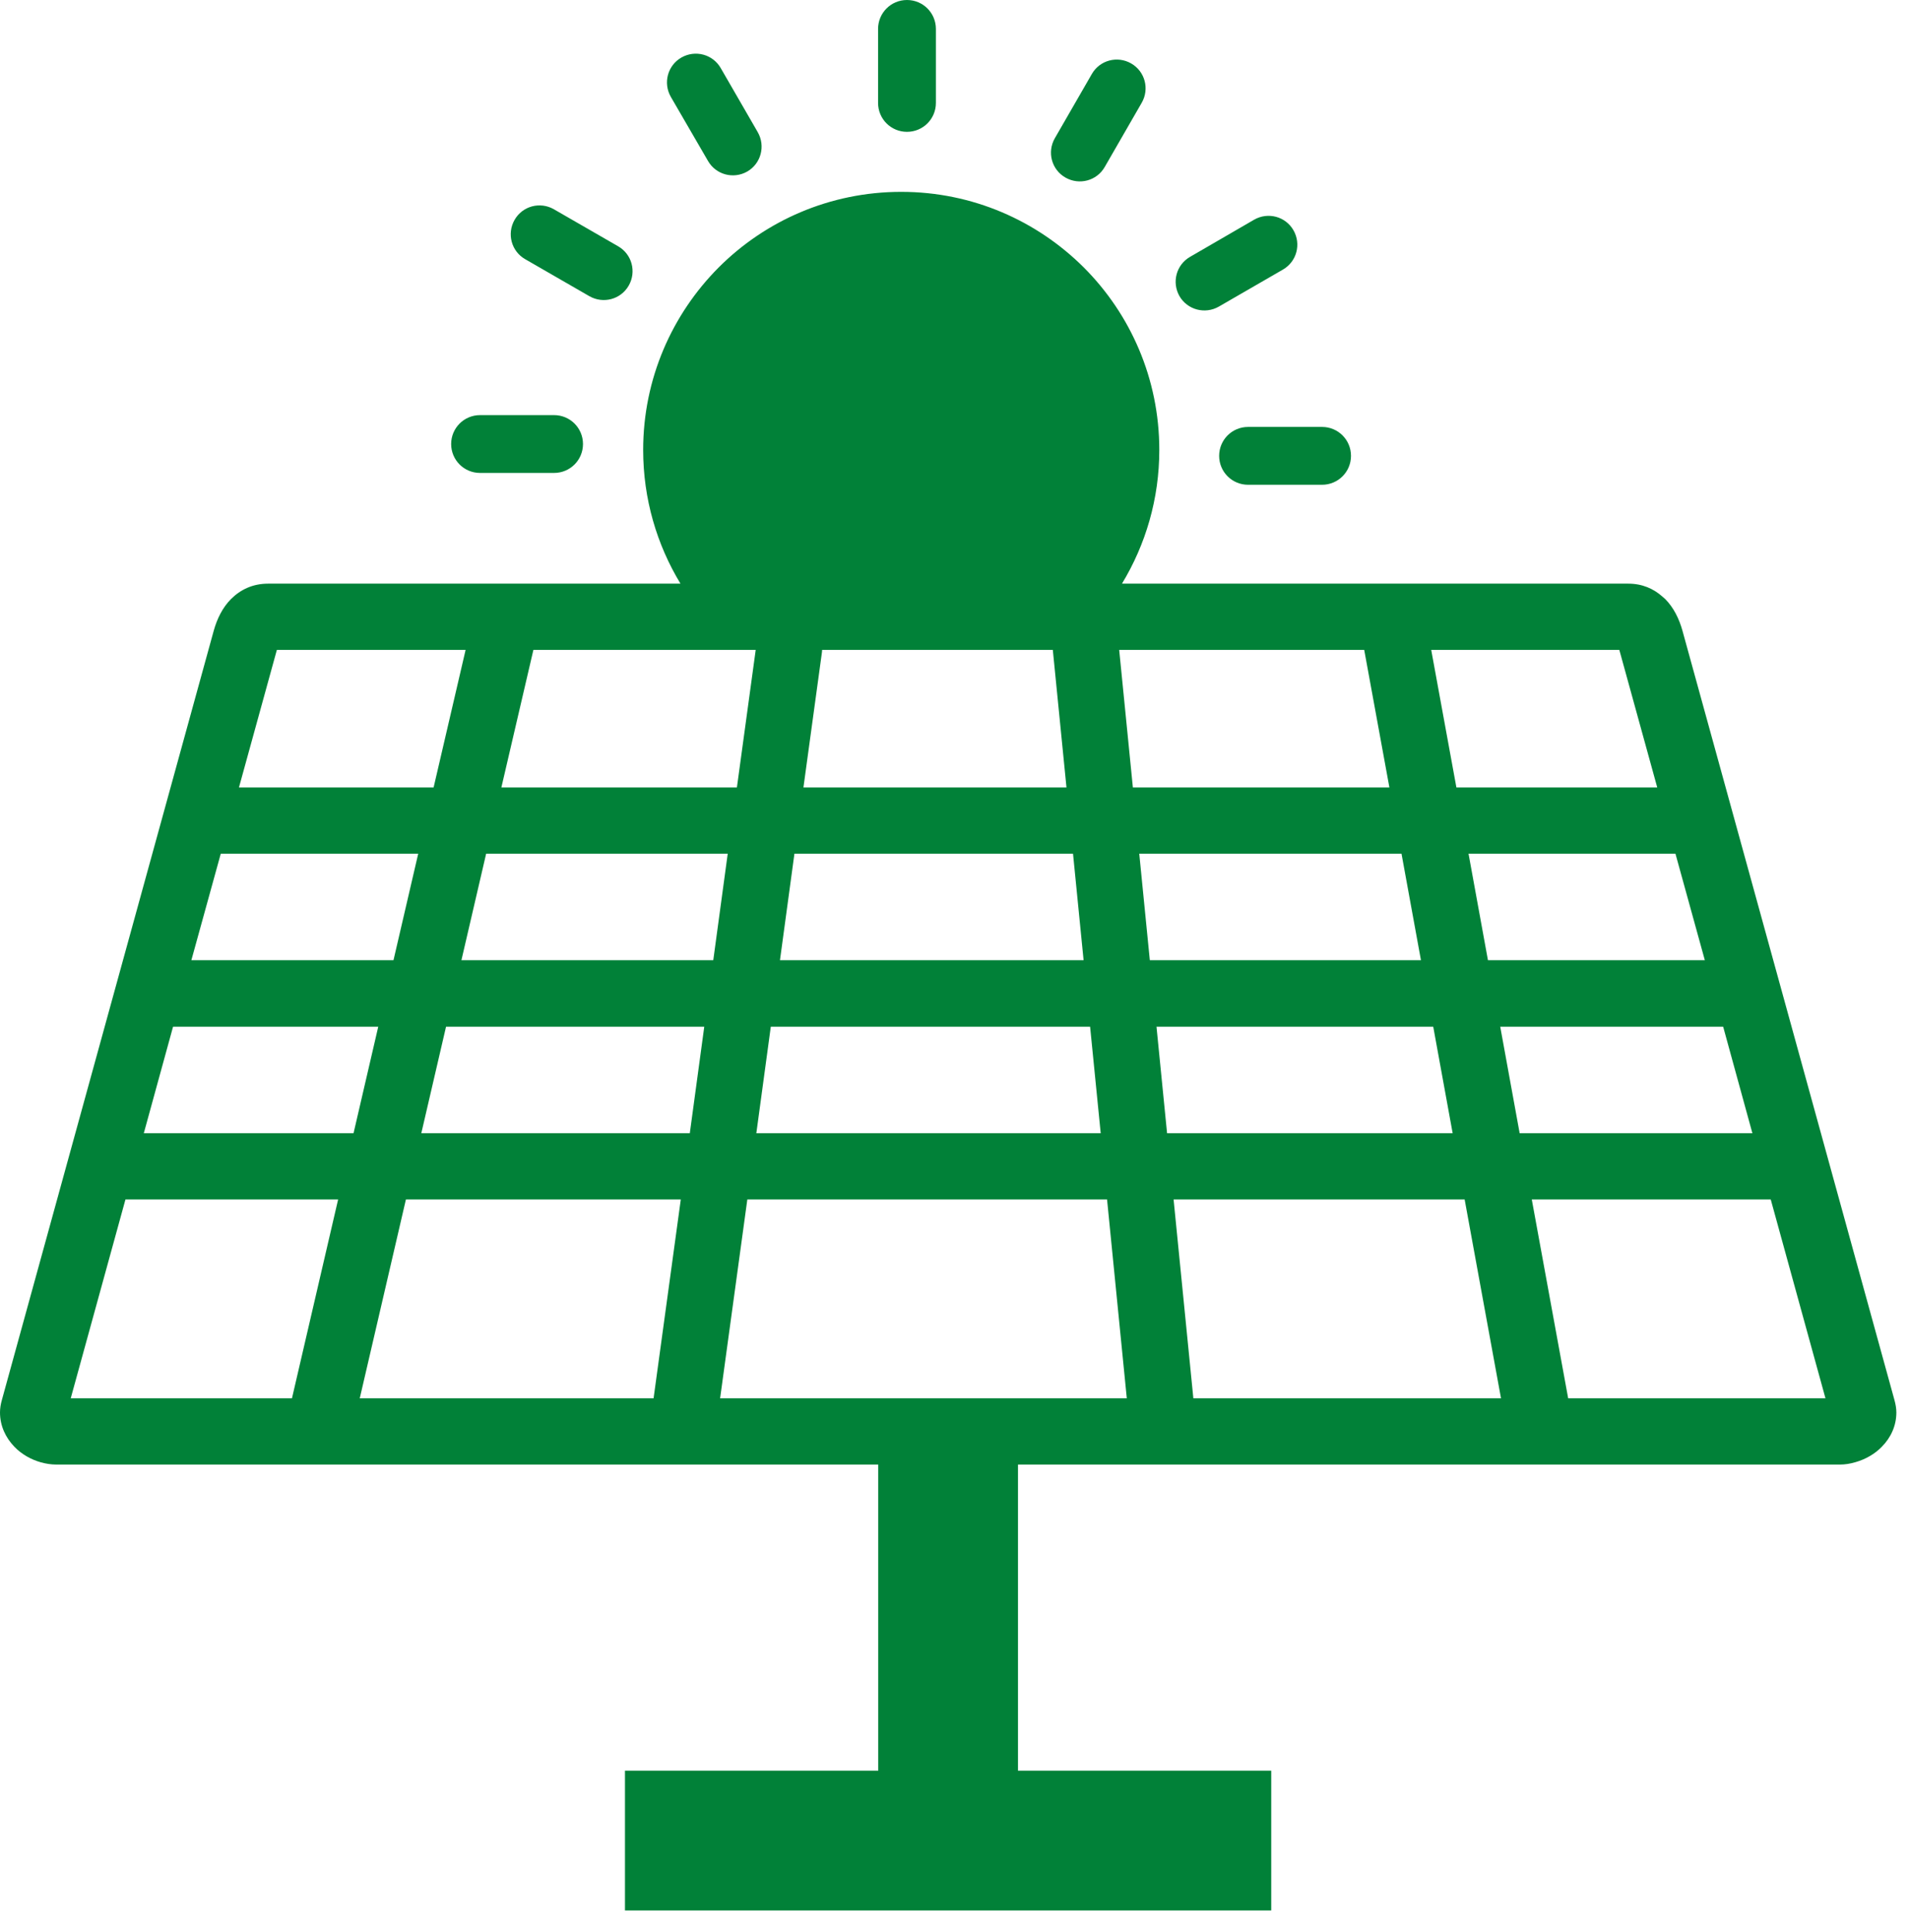 <svg width="82" height="83" viewBox="0 0 82 83" fill="none" xmlns="http://www.w3.org/2000/svg">
<path d="M22.558 11.132C21.964 10.792 21.763 10.037 22.104 9.443C22.444 8.848 23.199 8.648 23.793 8.989L26.551 10.578C27.146 10.919 27.346 11.673 27.006 12.268C26.665 12.862 25.91 13.062 25.316 12.722L22.558 11.132ZM48.074 27.914L48.662 33.824H59.681L58.599 27.914H48.074ZM61.477 27.914L62.559 33.824H71.186L69.557 27.914H61.477ZM71.968 36.669H63.08L63.914 41.243H73.23L71.968 36.669ZM74.018 44.101H64.442L65.276 48.675H75.273L74.018 44.101ZM76.061 51.52H65.797L67.36 60.061H78.412L76.061 51.52ZM64.475 60.061L62.913 51.52H50.411L51.26 60.061H64.475ZM48.401 60.061L47.553 51.52H32.101L30.932 60.061H48.401ZM28.074 60.061L29.243 51.52H17.436L15.453 60.061H28.074ZM12.541 60.061L14.524 51.52H5.389L3.038 60.061H12.541ZM6.177 48.675H15.186L16.247 44.101H7.433L6.177 48.675ZM8.22 41.243H16.902L17.964 36.669H9.483L8.22 41.243ZM10.264 33.824H18.625L20 27.914H11.893L10.264 33.824ZM22.912 27.914L21.536 33.824H31.653L32.461 27.914H22.912ZM35.313 27.914C35.313 27.967 35.306 28.014 35.299 28.067L34.511 33.824H45.81L45.223 27.914H35.313ZM79.04 62.906H43.727V76.055H54.605V82.058H26.845V76.055H37.724V62.906H2.411C2.204 62.906 1.983 62.873 1.763 62.813C1.329 62.692 0.922 62.459 0.621 62.145C0.24 61.751 0 61.243 0 60.669C0 60.502 0.027 60.322 0.08 60.135L9.182 27.086C9.322 26.585 9.556 26.098 9.923 25.73C10.331 25.323 10.858 25.069 11.519 25.069H29.229C28.214 23.393 27.627 21.43 27.627 19.326C27.627 16.268 28.869 13.496 30.872 11.486C32.875 9.483 35.647 8.241 38.712 8.241C41.777 8.241 44.542 9.483 46.552 11.486C48.555 13.49 49.797 16.261 49.797 19.326C49.797 21.43 49.209 23.393 48.194 25.069H69.938C70.539 25.069 71.026 25.283 71.413 25.63C71.454 25.663 71.494 25.697 71.527 25.73C71.894 26.098 72.128 26.585 72.268 27.086L81.377 60.142C81.43 60.335 81.457 60.509 81.457 60.669C81.457 61.243 81.217 61.751 80.836 62.138C80.536 62.452 80.121 62.686 79.694 62.806C79.467 62.873 79.247 62.906 79.04 62.906ZM48.936 36.669L49.39 41.243H61.036L60.201 36.669H48.936ZM20.882 36.669L19.82 41.243H30.638L31.259 36.669H20.882ZM34.124 36.669L33.503 41.243H46.545L46.091 36.669H34.124ZM49.677 44.101L50.131 48.675H62.398L61.564 44.101H49.677ZM19.159 44.101L18.097 48.675H29.63L30.251 44.101H19.159ZM33.109 44.101L32.488 48.675H47.28L46.825 44.101H33.109ZM28.815 4.161C28.475 3.566 28.675 2.812 29.269 2.471C29.864 2.131 30.618 2.331 30.959 2.925L32.548 5.676C32.889 6.271 32.688 7.025 32.101 7.366C31.506 7.707 30.752 7.506 30.411 6.912L28.815 4.161ZM37.717 1.242C37.717 0.555 38.271 0 38.959 0C39.647 0 40.201 0.555 40.201 1.242V4.421C40.201 5.109 39.647 5.663 38.959 5.663C38.271 5.663 37.717 5.109 37.717 4.421V1.242ZM46.899 3.179C47.239 2.585 47.994 2.384 48.588 2.725C49.183 3.065 49.383 3.82 49.042 4.414L47.453 7.172C47.113 7.767 46.358 7.967 45.764 7.626C45.169 7.286 44.969 6.531 45.31 5.937L46.899 3.179ZM53.871 9.436C54.465 9.096 55.22 9.296 55.56 9.89C55.901 10.485 55.7 11.239 55.106 11.58L52.355 13.169C51.761 13.51 51.006 13.309 50.665 12.722C50.325 12.127 50.525 11.373 51.119 11.032L53.871 9.436ZM56.789 18.338C57.477 18.338 58.031 18.892 58.031 19.58C58.031 20.268 57.477 20.822 56.789 20.822H53.61C52.922 20.822 52.368 20.268 52.368 19.58C52.368 18.892 52.922 18.338 53.61 18.338H56.789ZM20.621 20.314C19.933 20.314 19.379 19.76 19.379 19.072C19.379 18.384 19.933 17.83 20.621 17.83H23.8C24.488 17.83 25.042 18.384 25.042 19.072C25.042 19.76 24.488 20.314 23.8 20.314H20.621Z" fill="#018138"/>
</svg>
